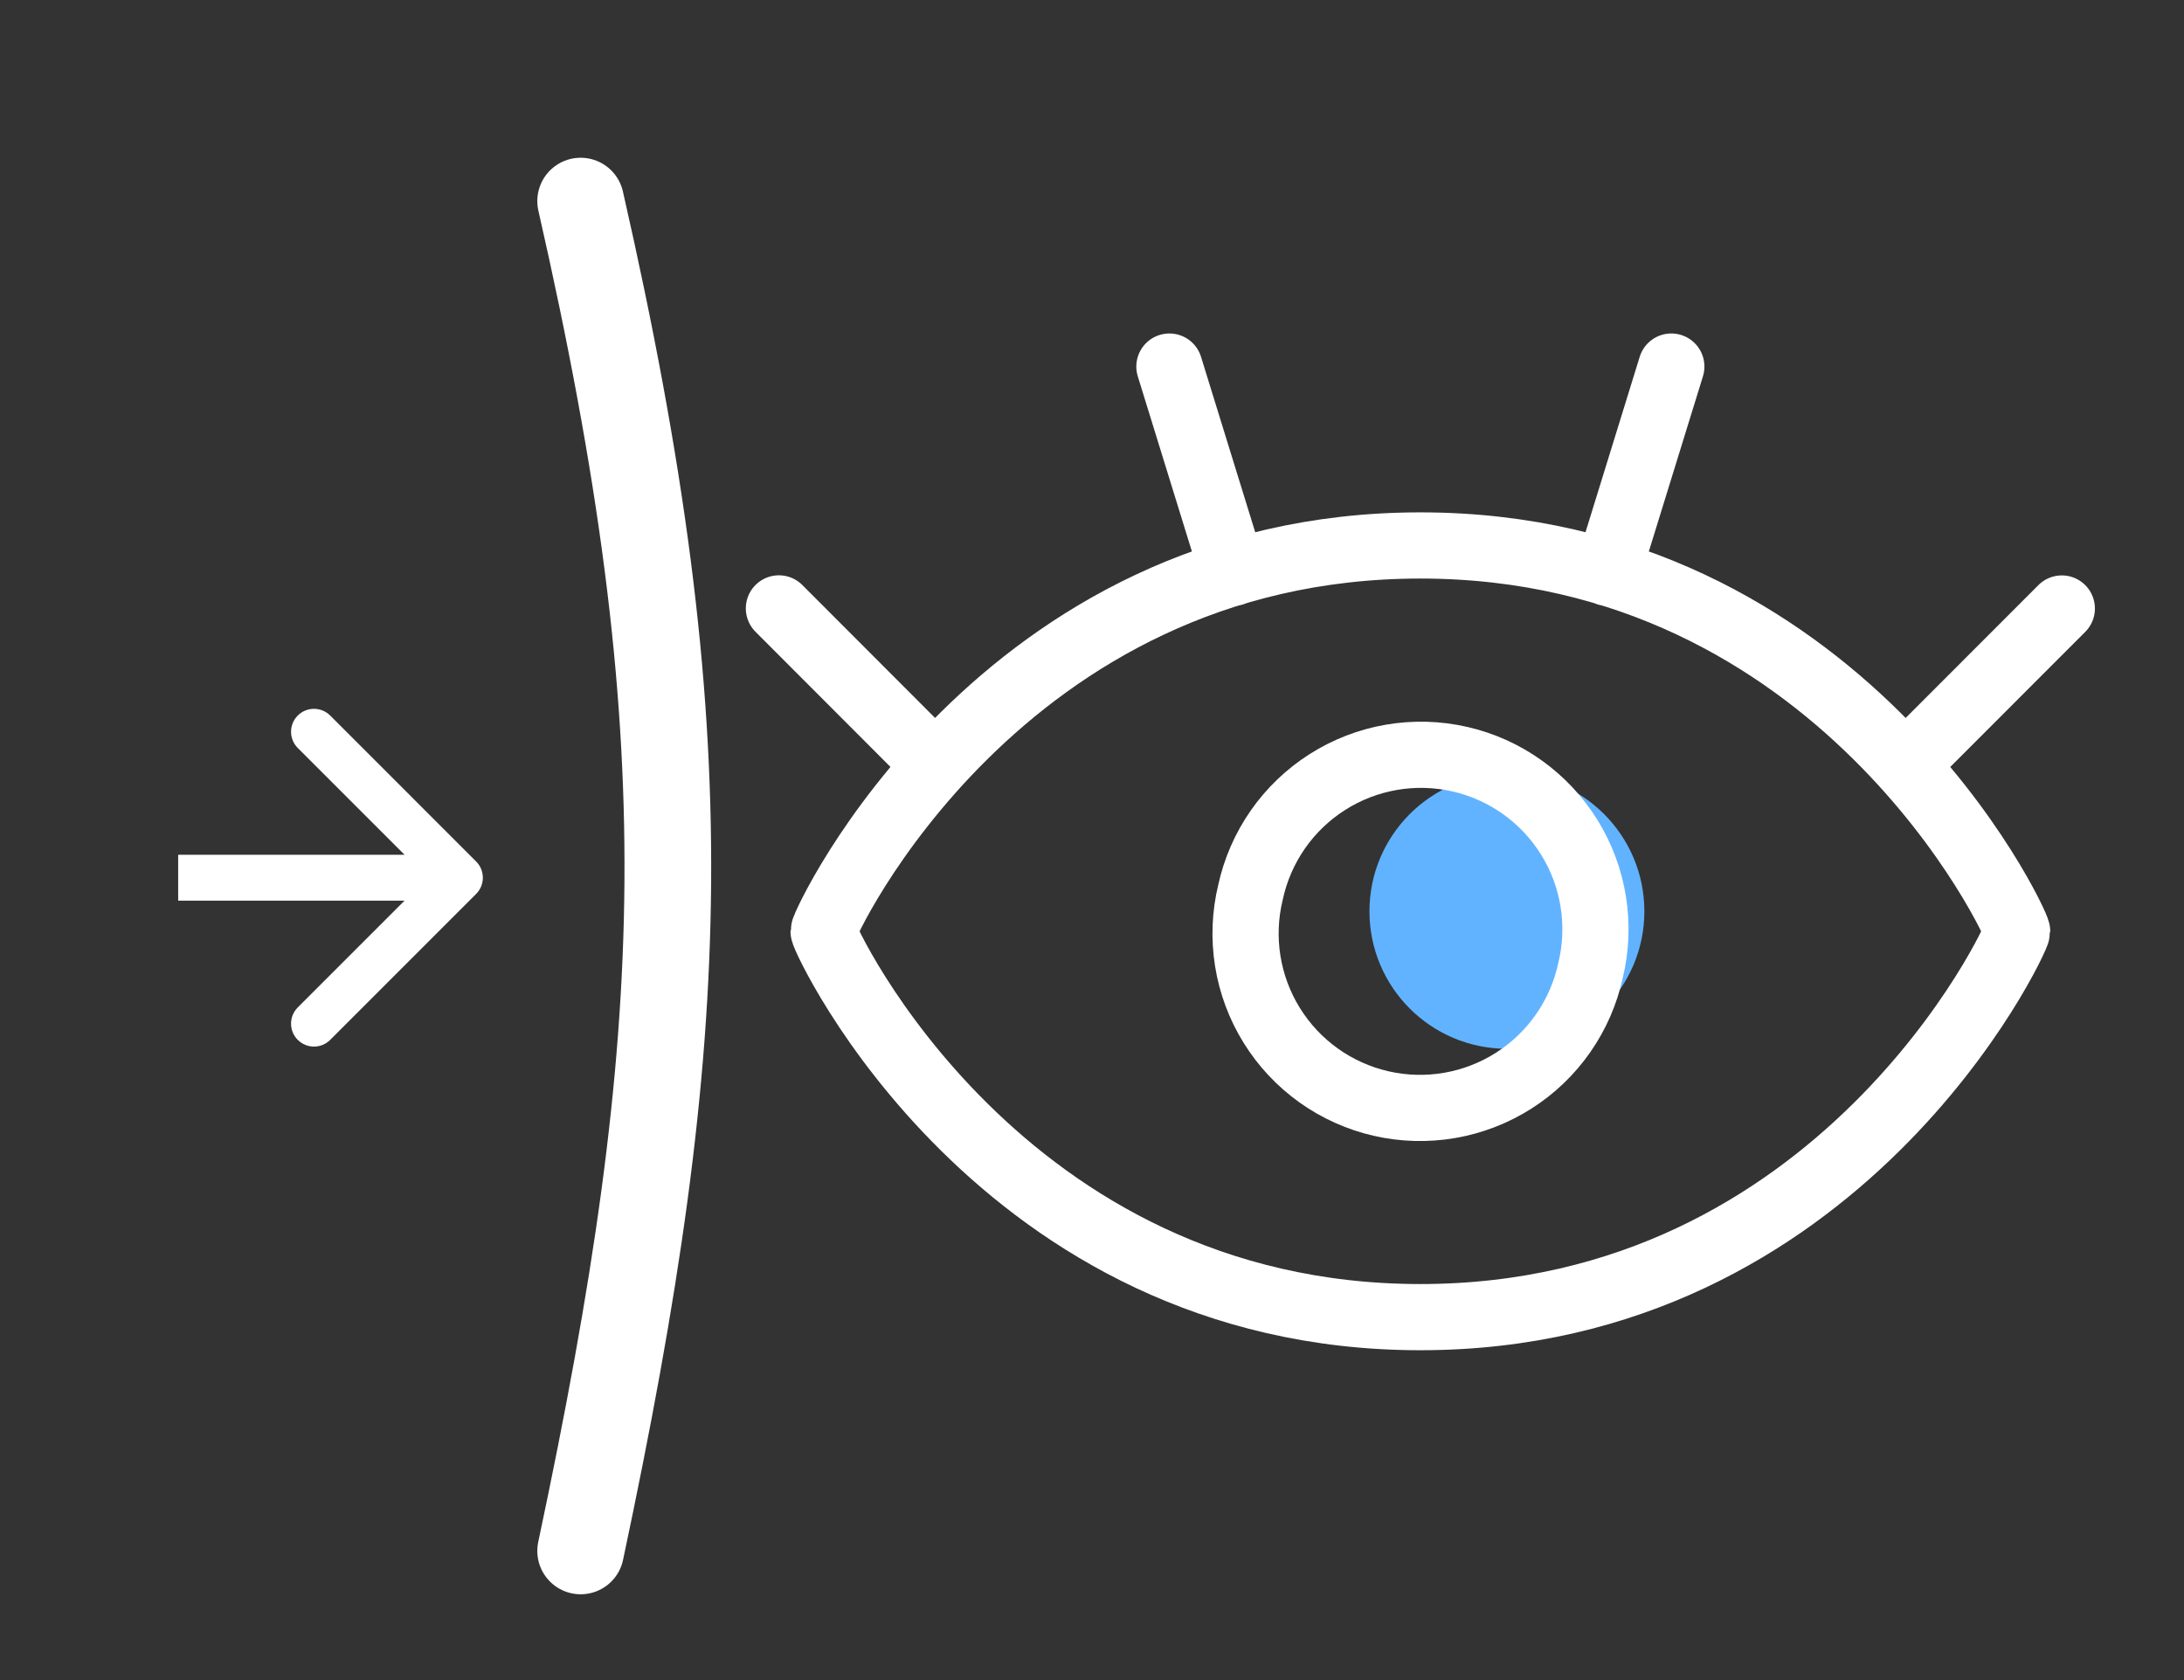 <svg xmlns="http://www.w3.org/2000/svg" fill="none" viewBox="0 0 429 330" height="330" width="429">
<rect x="0" y="0" width="429" height="330" fill="#333333" stroke="none"/>
<circle fill="#61B3FF" r="27" cy="179" cx="296"></circle>
<path stroke-linecap="round" stroke-width="17.027" stroke="white" d="M114.055 39.498C138.037 144.749 135.718 202.641 114.055 304.635"></path>
<path fill="white" d="M64.86 140.547L93.526 169.214C95.286 170.973 95.286 173.825 93.526 175.584L64.86 204.251C63.101 206.01 60.249 206.01 58.489 204.251C56.73 202.492 56.73 199.64 58.489 197.881L79.466 176.904L35 176.904L35 167.895L79.466 167.895L58.489 146.918C56.73 145.159 56.73 142.306 58.489 140.547C60.249 138.788 63.101 138.788 64.86 140.547Z" clip-rule="evenodd" fill-rule="evenodd"></path>
<path stroke-linejoin="round" stroke-linecap="round" stroke-width="13" stroke="white" d="M183.741 150.282L153 119.501M242.225 112.521L229.704 72M374.259 150.282L405 119.521M315.775 112.521L328.296 72M279 107.138C196.439 107.138 161.775 181.397 161.775 182.935C161.775 184.473 196.439 258.713 279 258.713C361.561 258.713 396.225 184.473 396.225 182.935C396.225 181.397 361.561 107.138 279 107.138Z"></path>
<path stroke-linejoin="round" stroke-linecap="round" stroke-width="13" stroke="white" d="M245.627 175.288C244.559 179.697 244.377 184.274 245.092 188.753C245.807 193.233 247.404 197.526 249.791 201.383C252.177 205.241 255.306 208.587 258.995 211.226C262.685 213.865 266.861 215.745 271.283 216.758C275.705 217.771 280.284 217.896 284.754 217.126C289.224 216.355 293.497 214.705 297.325 212.271C301.153 209.837 304.459 206.667 307.052 202.945C309.646 199.223 311.474 195.023 312.432 190.59C313.5 186.181 313.681 181.604 312.966 177.124C312.252 172.645 310.655 168.352 308.268 164.494C305.881 160.637 302.753 157.291 299.063 154.652C295.374 152.013 291.197 150.132 286.775 149.119C282.354 148.107 277.775 147.982 273.305 148.752C268.834 149.522 264.561 151.173 260.734 153.607C256.906 156.041 253.6 159.211 251.006 162.933C248.413 166.655 246.584 170.854 245.627 175.288Z"></path>
</svg>
